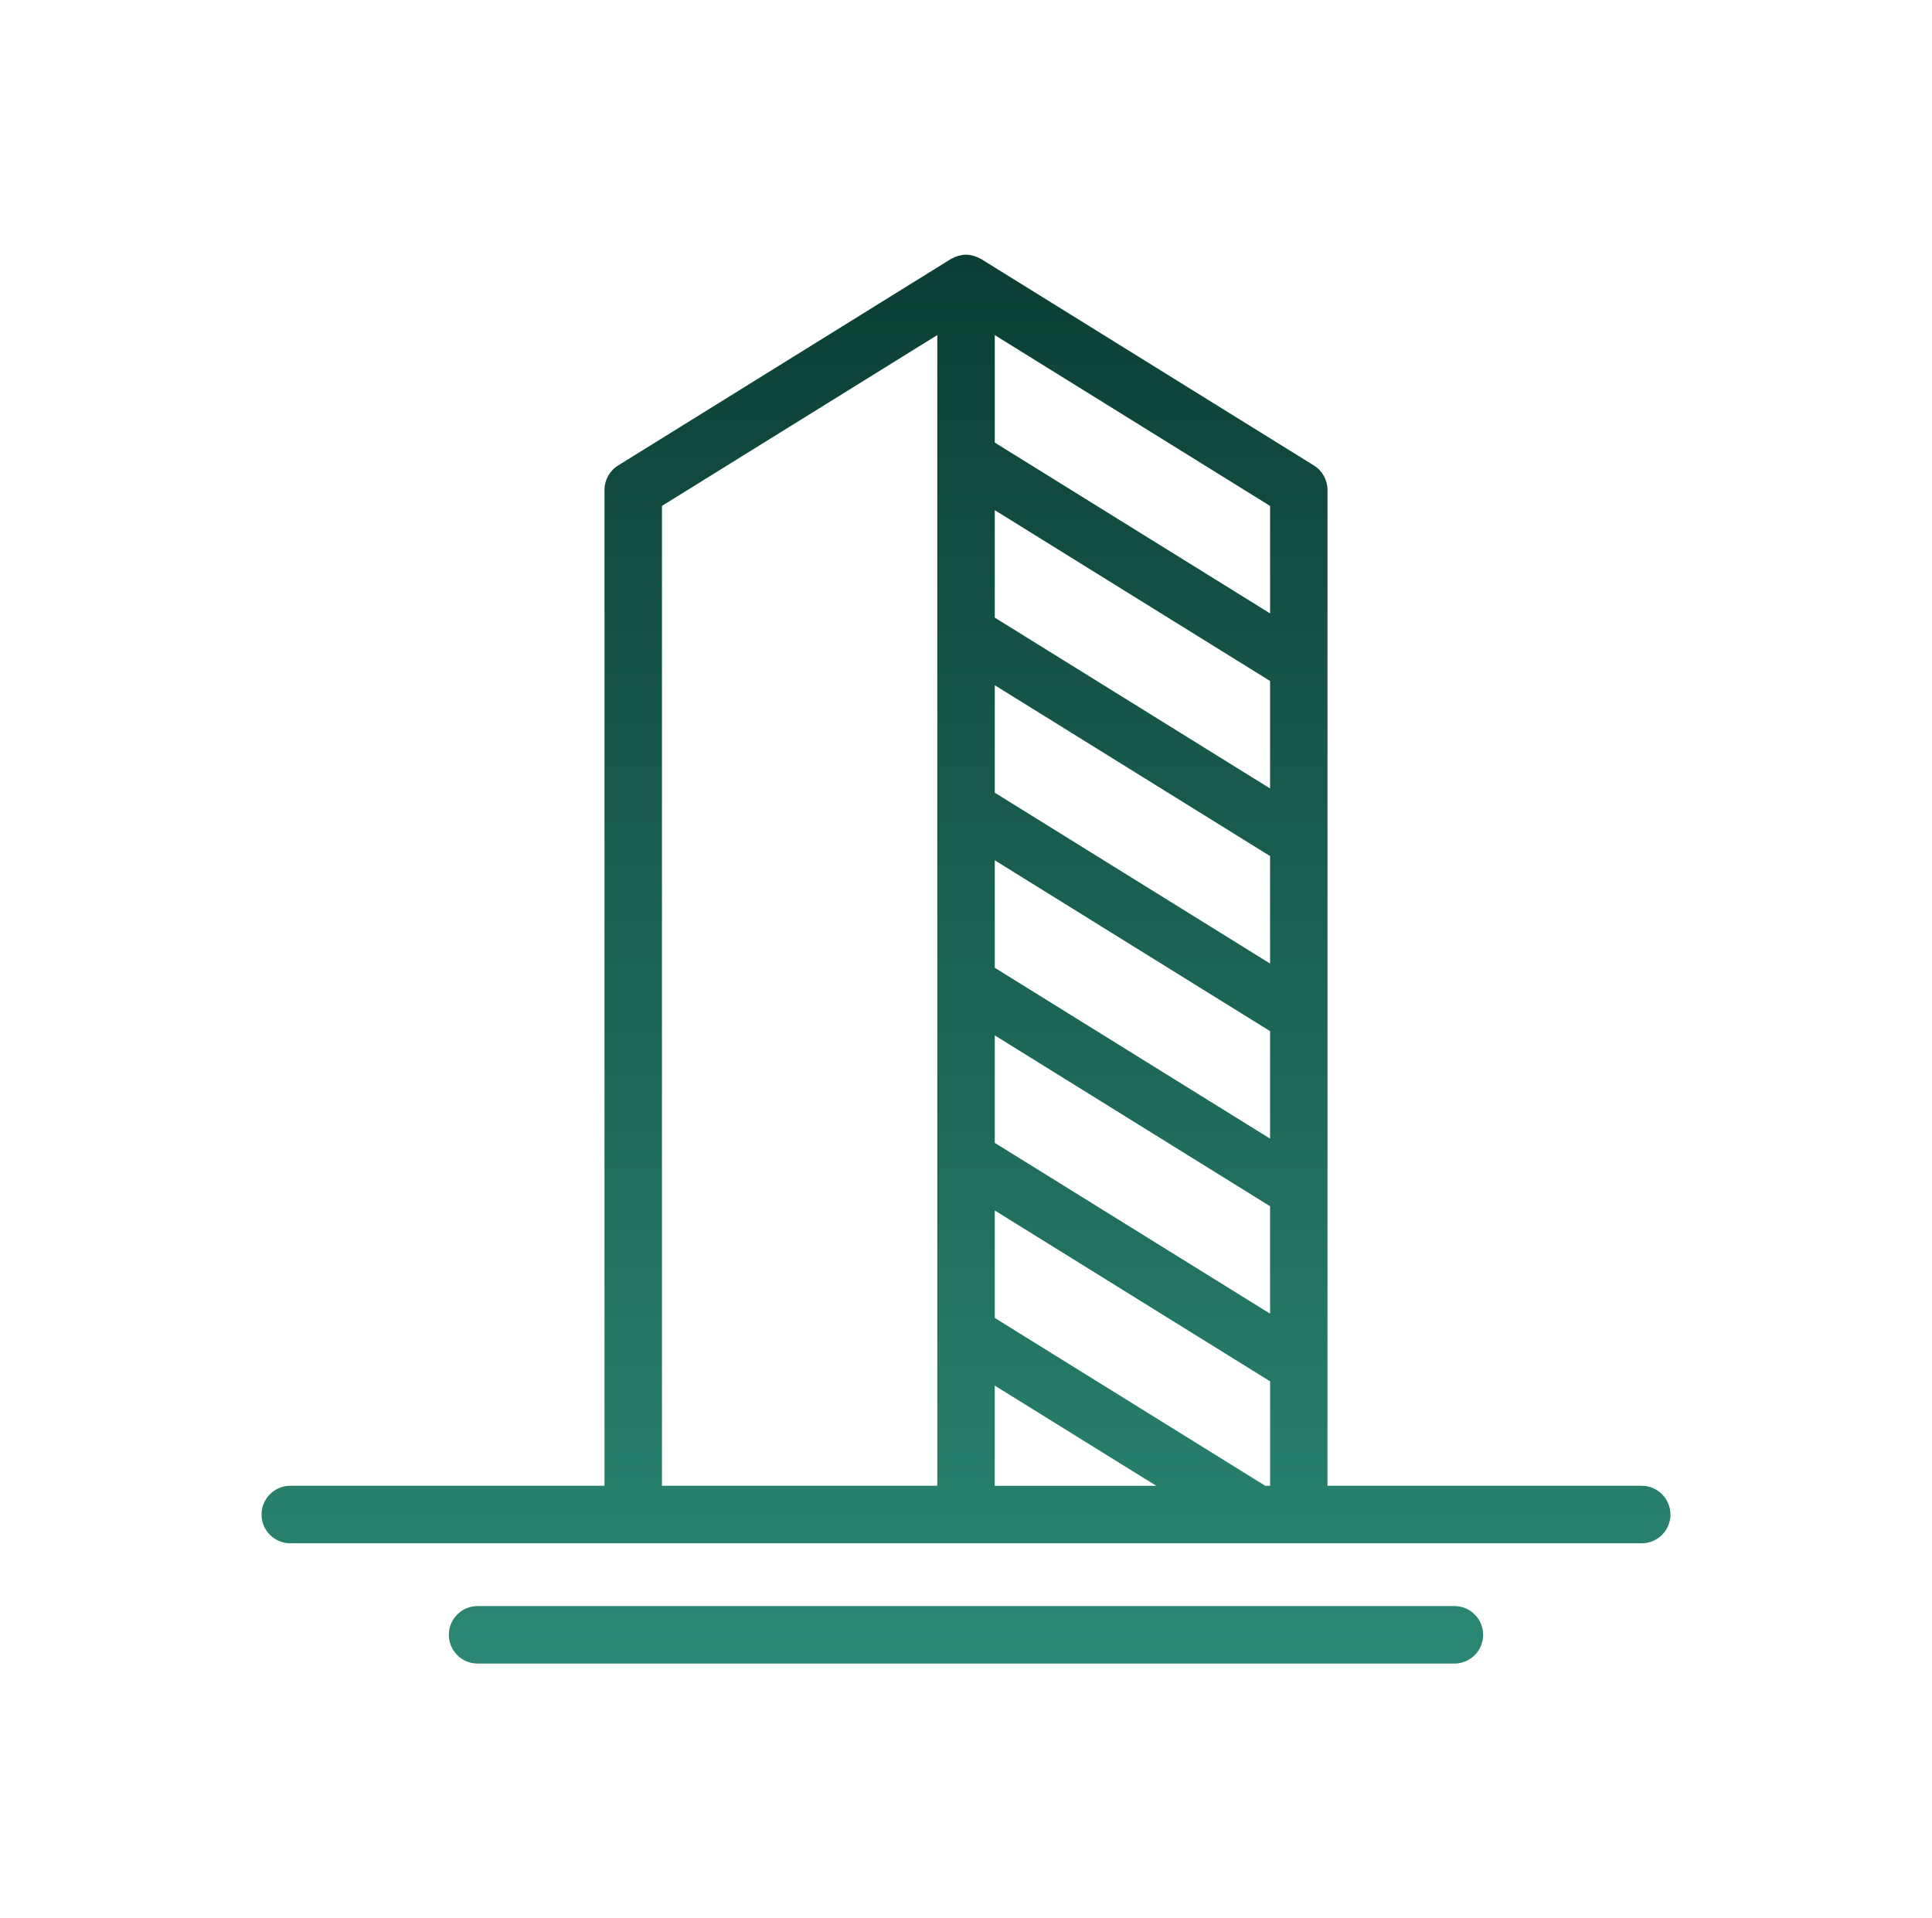 <?xml version="1.0" encoding="UTF-8"?><svg id="Warstwa_1" xmlns="http://www.w3.org/2000/svg" xmlns:xlink="http://www.w3.org/1999/xlink" viewBox="0 0 546.42 542.54"><defs><style>.cls-1{fill:url(#Biały_Czarny_3_Kopiuj);}</style><linearGradient id="Biały_Czarny_3_Kopiuj" x1="273.21" y1="470.51" x2="273.21" y2="72.03" gradientUnits="userSpaceOnUse"><stop offset="0" stop-color="#2b8773"/><stop offset="1" stop-color="#0b3e34"/></linearGradient></defs><path class="cls-1" d="M419.47,462.39c0,4.49-3.63,8.13-8.13,8.13H135.08c-4.49,0-8.13-3.63-8.13-8.13s3.64-8.13,8.13-8.13H411.34c4.49,0,8.13,3.64,8.13,8.13Zm52.98-34.02c0,4.48-3.63,8.13-8.12,8.13H82.1c-4.49,0-8.13-3.64-8.13-8.13s3.64-8.13,8.13-8.13h88.87V138.56c0-2.81,1.45-5.42,3.84-6.9l94.12-58.4c.08-.05,.17-.06,.25-.11,.49-.28,1.01-.51,1.56-.68,.16-.05,.31-.1,.47-.15,.65-.16,1.3-.28,2-.28s1.36,.12,2,.28c.16,.05,.31,.1,.47,.15,.55,.18,1.07,.41,1.56,.68,.08,.05,.17,.06,.25,.11l94.12,58.4c2.39,1.48,3.84,4.1,3.84,6.9V420.24h88.87c4.49,0,8.12,3.64,8.12,8.13ZM265.09,94.77l-77.87,48.32V420.24h77.87V94.77Zm61.95,325.48l-45.7-28.35v28.35h45.7Zm32.17-29.56l-77.86-48.32v30.4l76.52,47.48h1.35v-29.56Zm0-49.52l-77.86-48.32v30.4l77.86,48.31v-30.4Zm0-49.52l-77.86-48.32v30.4l77.86,48.32v-30.4Zm0-49.52l-77.86-48.32v30.4l77.86,48.32v-30.4Zm0-49.52l-77.86-48.31v30.39l77.86,48.32v-30.4Zm0-49.51l-77.86-48.32v30.4l77.86,48.31v-30.39Z"/></svg>